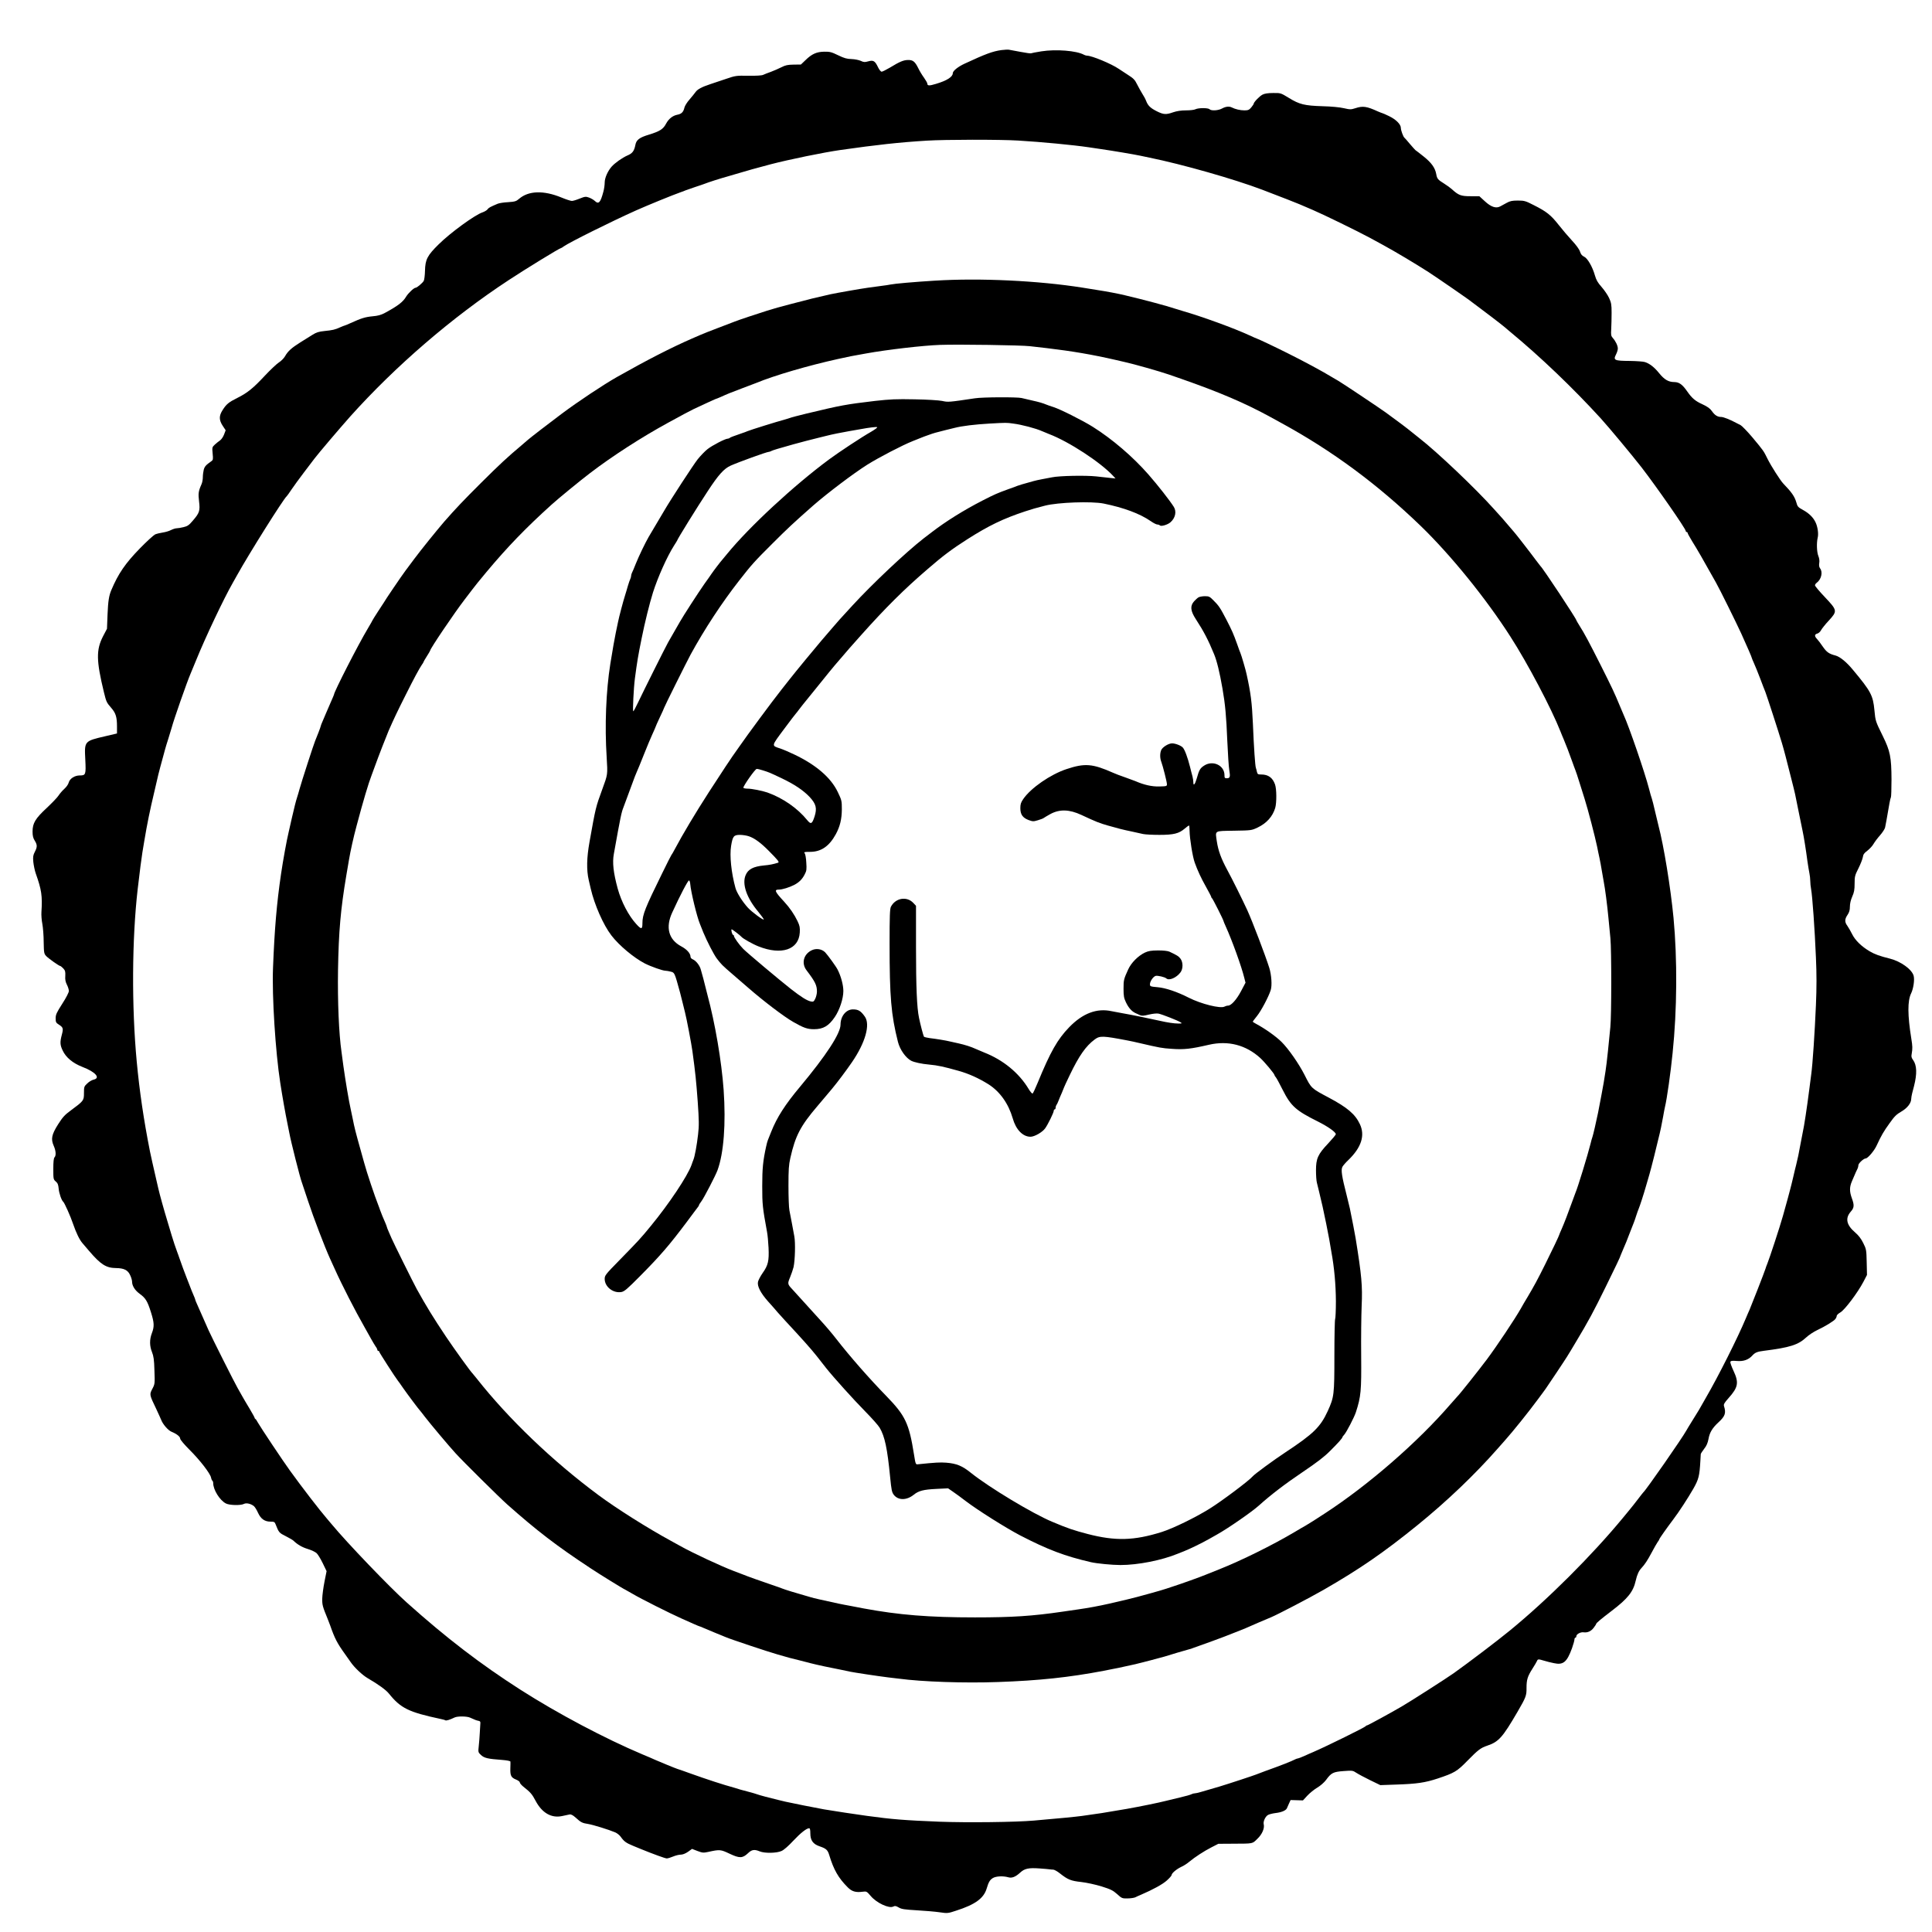 <?xml version="1.0" encoding="UTF-8"?>
<svg data-bbox="34.5 52.622 1996.759 1975.234" viewBox="0 0 2048 2048" height="2730.667" width="2730.667" xmlns="http://www.w3.org/2000/svg" data-type="shape">
    <g>
        <path d="M1061.5 53.1c-9.3 1.3-16.6 4-39 14.4-7.1 3.3-12.5 7.7-12.5 10.1 0 3.9-6.3 7.9-17.8 11.3-7.2 2.2-9.2 2.1-9.2-.3 0-.7-1.6-3.5-3.5-6.2-2-2.7-4.7-7.2-6.1-10.1-3.5-7.1-5.7-8.8-10.9-8.7-4.8.1-8.7 1.7-19.2 8.1-3.9 2.3-7.9 4.3-8.7 4.3-.9 0-2.5-2-3.7-4.4-3.3-7-5-8.1-10.4-6.6-3.9 1.1-4.9 1-8.1-.5-2-.9-6.4-1.8-9.8-1.9-4.8-.1-7.7-.9-14.1-4-7-3.4-8.8-3.9-14.7-3.8-8.1.1-13.3 2.4-20 9l-4.8 4.6-7.7.1c-6.4.1-8.7.6-13 2.8-2.9 1.5-7.9 3.6-11 4.8-3.2 1.1-6.9 2.6-8.2 3.2-1.6.8-7.1 1.1-15.8 1-12.8-.2-13.7-.1-23.6 3.3-5.6 1.9-13.1 4.4-16.7 5.6-9.1 3-13.6 5.4-15.7 8.4-1 1.4-3.9 5-6.4 7.9-2.6 2.9-5 6.8-5.4 8.6-1 4.6-3.1 6.7-7.4 7.5-4.9.9-9.3 4.3-12.1 9.6-3 5.7-6.6 8-18 11.5-10.3 3.1-13.5 5.6-14.5 11-1.2 6.3-3.1 8.9-8.4 11.1-5.5 2.4-13.4 8-16.9 12-4.1 4.8-7.2 11.9-7.2 16.6 0 2.5-.6 6.9-1.4 9.8-3.1 11.7-5 13.7-9.2 9.7-1.3-1.2-4.1-2.8-6.1-3.5-3.3-1.2-4.3-1.1-9.8 1.1-3.4 1.4-7.1 2.5-8.3 2.5s-6.2-1.6-11-3.6c-18.9-7.8-35-7.3-45 1.4-3 2.6-4.4 3-11.5 3.5-4.5.2-9.5 1-11.2 1.7-8 3.4-9.5 4.2-10.7 5.9-.7 1-3.1 2.4-5.3 3.2-8.2 2.7-34.3 21.8-46.5 33.9-12.1 11.9-14.2 16.1-14.5 28-.1 4.7-.7 9.5-1.3 10.7-1.2 2.2-7.2 7.3-8.6 7.3-1.8 0-7.7 5.6-10 9.3-3.4 5.8-8.6 9.8-22.6 17.4-4.1 2.2-7.4 3.1-13.2 3.6-7.5.7-11.8 2-23 7.1-3.1 1.4-5.9 2.6-6.2 2.6-.4 0-2.5.9-4.9 1.9-5.7 2.6-8 3.1-16.8 4-6 .6-8.7 1.5-12.5 3.9-2.7 1.7-8.5 5.3-13 8.1-9.4 5.9-13.3 9.4-16.3 14.8-1.2 2.1-4.2 5.1-6.6 6.6-2.3 1.5-9.1 7.9-14.9 14.1-12.4 13.3-18.5 18.2-29.2 23.5-9 4.5-11.5 6.5-15.5 12.9-3.9 6.1-3.8 10.5.2 16.6l3.1 4.7-1.7 4.5c-.9 2.4-2.8 5.2-4.2 6.2-1.4.9-3.9 3-5.6 4.5-2.9 2.7-2.9 3-2.3 9.5.6 6.1.5 6.8-1.5 8.2-5.6 3.9-6.9 5.4-7.9 8.8-.5 2-1 5.7-1 8 0 2.4-.6 5.8-1.4 7.5-3.3 7.4-3.6 9.9-2.6 18.2 1.2 9.9.5 12.2-6.6 20.4-4.1 4.9-5.7 5.9-9.9 6.9-2.8.7-6.1 1.2-7.3 1.2-1.3 0-4 .9-6 1.9-2.1 1.1-6 2.2-8.7 2.6-2.8.4-6.4 1.3-8.1 2-1.6.8-8.9 7.4-16 14.7-15.6 16-23 26.8-30.4 44.3-2.5 5.9-3.4 11.5-4 25.5l-.6 15.5-4.2 8c-7.4 14.4-7.2 25.8 1 59.5 2.5 10.1 2.7 10.6 7.8 16.5 4.7 5.4 6 9.6 6 19.5v7.5l-12.3 2.9c-22.4 5.2-22.3 5.1-21.3 24.7.8 16.1.5 16.9-5.9 16.9-5.4 0-10.6 3.4-11.7 7.6-.4 1.8-2.5 4.7-4.6 6.6s-4.8 5-6 6.9c-1.2 2-6.8 7.8-12.4 13.1-12.3 11.4-15.3 16.3-15.3 25.3 0 4.5.6 6.9 2.3 9.6 2.8 4.5 2.8 6.7.1 11.9-1.8 3.5-2.1 5.2-1.6 10.7.4 3.6 1.5 9.1 2.6 12.2 6.2 17.5 7.1 23.7 6 41.1-.2 3 .2 8.6 1 12.5.7 3.8 1.4 12.5 1.4 19.2.2 11.3.4 12.3 2.6 14.7 2.6 2.7 13.7 10.6 15 10.6.4 0 1.8 1.2 3.2 2.6 2 2.2 2.3 3.4 2.1 7.9-.3 3.8.2 6.3 1.7 9.3 1.2 2.3 2.1 5.3 2.1 6.7 0 1.5-2.9 7.2-7 13.5-6 9.4-7 11.5-7 15.4 0 4.1.3 4.8 3.5 6.8 4.5 2.9 4.8 4.1 3 10.8-2 7.6-1.9 10.7.9 16.5 3.4 7.4 10.7 13.5 21 17.5 13.9 5.3 19.5 11.8 11.7 13.5-1.7.4-4.7 2.1-6.6 4-3.3 3.1-3.5 3.5-3.5 10.2 0 8-.3 8.3-14.1 18.5-6.3 4.6-8.6 7.2-13.3 14.6-6.9 10.9-7.8 15.6-4.7 22.7 2.4 5.3 2.7 10.5.9 12.3-.9.9-1.3 4.8-1.3 12.3 0 10.7.1 11.2 2.6 13.3 2.1 1.8 2.7 3.4 3.1 7.7.4 4.8 3.1 12.6 4.9 13.9 1.2 1 7.8 15.6 10.4 23.5 3.3 9.5 6.7 16.6 9.9 20.3 1.3 1.5 4.5 5.2 7 8.2 12.4 14.5 18.1 18.1 28.6 18.2 8.3.1 12.5 2.1 14.9 7.4 1.2 2.4 2.1 5.6 2.1 7 0 4.4 3 9.2 8.1 12.9 6.2 4.5 8.2 7.7 11.9 19.5 3.5 11.1 3.7 15.1 1 22.2-2.6 6.8-2.5 13.5.1 20 1.7 4.3 2.3 8.1 2.6 19.5.5 14 .5 14.4-2.2 19.5-3.2 6.1-3.2 6.1 4.2 21.5 2.4 5.1 4.7 10.3 5.2 11.5 1.8 4.7 7.3 11 10.9 12.5 5.6 2.3 9.2 5.2 9.2 7.3 0 1.1 4.3 6.2 9.8 11.7 11.1 11 22 25.2 22.9 29.5.3 1.6 1 3.1 1.4 3.4.5.3.9 1.4.9 2.5 0 7.1 6.9 18.2 13.4 21.6 3.6 2 15.9 2.3 19.2.5 2.6-1.4 7.7-.1 10.7 2.5 1.1 1 3 4.2 4.3 7.1 2.9 6.3 7 9.2 13.2 9.2 3.7 0 4.4.3 5.3 2.7 3.5 8.9 3.8 9.2 10.8 12.7 3.8 1.9 7.5 4.1 8.2 4.8 4.1 4 9.2 7 15.2 8.8 3.7 1.1 7.8 3.1 9.2 4.3s4.3 6 6.6 10.7l4.1 8.5-2.2 11c-1.2 6.1-2.3 14.2-2.4 18-.1 6.9.3 8.3 5.9 22 .7 1.6 1.8 4.6 2.5 6.5 4.8 13.8 7.4 18.8 15.8 30.5 2.3 3.3 5 7.1 6 8.5 3.9 5.7 12.4 13.7 17.9 16.9 11.5 6.7 19.5 12.5 22.6 16.4 12.5 15.5 20.8 19.6 54.5 26.8 2.4.5 4.8 1.1 5.3 1.5 1 .6 4.8-.6 9.8-3 3.1-1.5 13.2-1.4 16.5.2 4.7 2.2 7.1 3.1 9.1 3.4 1.5.3 1.9 1 1.7 2.8-.1 1.4-.4 5.9-.6 10s-.7 10.4-1.1 14c-.7 6.4-.6 6.6 2.4 9.4 3.4 3.2 7.2 4.1 22.4 5.2 5.2.4 8.7 1.1 8.8 1.8.1.6 0 3.9-.1 7.3-.2 7.5.8 9.6 6 11.7 2.2.9 4 2.2 4 3s1.6 2.7 3.5 4.3c8.2 6.5 9.5 8.2 13.3 15.3 6.8 12.8 16.7 18.5 28 16.1 3.1-.7 6.7-1.5 8-1.7 1.5-.3 3.5.7 6.5 3.4 5.4 5 7.1 5.8 13.2 6.7 5 .8 21.9 6 28.7 8.9 2 .9 4.7 3 5.9 4.8 3.4 4.8 5.6 6.4 12.9 9.4 3.6 1.4 7.4 3 8.5 3.5 12.5 5.1 25.6 9.9 27.3 9.9 1.1 0 4.1-.9 6.7-2s6.2-2 8.1-2c2.1 0 4.9-1.1 7.7-3l4.3-3.1 5.7 2.2c5.3 2 6.3 2.1 11.5 1 12.2-2.7 13.1-2.6 22.6 1.9 10.6 5 13.7 4.9 19.4-.4 4.1-4 6.9-4.4 12.5-2.1 5.2 2.2 18.1 2 23.2-.4 2.4-1 7.5-5.5 12.3-10.7 7.9-8.4 14.2-13.4 17-13.4.8 0 1.2 1.7 1.2 5.4 0 7.4 2.8 11.4 9.9 13.8 6.8 2.3 8.5 3.8 10.1 9.1 4.7 15.6 9.7 24.4 19.6 34.3 4.4 4.5 8.6 5.7 15.9 4.7 4.1-.5 4.3-.4 8.5 4.5 6.2 7.4 19.5 13.6 24 11.2 1.7-.9 2.8-.7 5.7 1 3 1.8 6.1 2.2 19.3 3 8.6.5 19.5 1.4 24.1 2.1 8.2 1.2 8.7 1.2 17.4-1.7 20.3-6.5 29.3-13.1 32.4-23.4 2.1-7 3.4-9.2 6.6-11.2 3.3-2 10.9-2.4 16.4-.8 3.8 1.1 7.6-.4 12.6-5 4.6-4.3 9-5.2 20.2-4.4 5.4.4 10.5.8 11.3 1 .8.1 2.5.3 3.6.3 1.2.1 4.3 1.8 7 4 8.4 6.6 11.5 7.9 22.6 9.1 5.9.7 15.1 2.7 21.6 4.7 9.6 3 12 4.2 16.4 8.1 4.9 4.5 5.4 4.7 11 4.6 3.2 0 6.8-.6 8.1-1.1 1.2-.6 4-1.9 6.2-2.8 12.8-5.5 23-11.1 27.4-15.1 2.8-2.5 5.1-5.1 5.1-5.8 0-1.9 5.1-6.2 10.1-8.6 2.6-1.1 6.4-3.6 8.5-5.4 5.9-4.9 15.8-11.4 23.7-15.4l7.2-3.7 15.5-.1c22-.1 20.4.2 25.9-5.2 5.1-4.8 7.8-11.3 6.7-15.5-.7-2.9 1.8-8.3 4.6-9.8 1.2-.7 4.8-1.6 7.9-2 6.2-.7 10.8-2.6 12-4.9.4-.8 1.5-3.2 2.3-5.2l1.7-3.7 6.5.2 6.6.2 4.6-5c2.6-2.8 7.3-6.6 10.5-8.5 3.4-2 7.4-5.5 9.4-8.2 5.5-7.6 7.7-8.6 18.6-9.4 9.2-.7 9.8-.6 13.4 1.8 2.1 1.4 8.7 4.9 14.6 7.8l10.9 5.3 17.1-.6c21.5-.7 30.4-2 43.7-6.4 17.7-5.9 20.5-7.5 31.5-18.8 11.4-11.6 14-13.6 21-16 12.2-4.1 16.3-8.7 32.2-36 8.9-15.3 9.6-17.1 9.5-25.3 0-8.6 1.1-12.2 6.2-20.2 2.3-3.6 4.5-7.3 4.9-8.3.8-2.1 1.5-2.1 7.5-.3 2.6.8 7.3 2 10.4 2.6 9.9 2.2 13.8-1 19.2-15.8 1.4-4 2.6-8.2 2.6-9.3 0-1 .5-1.9 1-1.9.6 0 1-.7 1-1.5 0-2.2 4.4-4.6 7.6-4.2 4.3.6 8-1.1 10.8-4.8 1.4-1.9 2.6-3.6 2.6-4 0-1 4.8-5 16.7-14.1 16.8-12.8 22.7-20.1 25.3-32 1.4-6.2 3.3-10.4 6.2-13.4 3.5-3.8 6.1-7.7 10.8-16.5 2.3-4.4 5.1-9.2 6.1-10.7 1.1-1.4 1.9-2.9 1.9-3.2 0-.7 8.3-12.4 14.5-20.6 6.3-8.3 15.5-22.4 21.6-33 5.6-9.9 6.5-13.5 7.4-29.5.2-3.3.4-6.5.4-7.1.1-.6 1.7-3.1 3.6-5.6 2.5-3.1 3.8-6.2 4.6-10.4 1.2-6.9 4.1-11.7 10.5-17.6 7.2-6.6 8.3-9.9 5.9-17.4-.5-1.7.5-3.5 4.8-8.3 10.3-11.5 11.2-16.4 5.3-29-2.1-4.5-3.6-8.7-3.3-9.5.4-1.1 2.1-1.3 6.9-.9 7 .6 12.3-1.3 16.3-5.7 3-3.3 5.2-4.2 12.4-5.1 27.6-3.5 36.3-6.3 44.8-14.2 2.6-2.5 8-6 11.8-7.8 8.3-3.9 17.5-9.5 19.2-11.8.7-.9 1.3-2.3 1.3-3.2 0-.8 1.8-2.5 3.9-3.7 4.6-2.6 18.5-21.1 24.4-32.4l3.8-7.3-.3-13.5c-.3-13-.4-13.8-3.6-20.2-2.3-4.7-4.9-8.1-8.6-11.3-9.3-7.9-10.8-15.1-4.7-22.1 3.7-4.1 3.9-6.9 1.1-14.4-2.5-7-2.5-11.6.1-17.7 4.2-9.9 5.1-11.8 6-13.5.5-1 .9-2.7.9-3.7 0-1.9 5.6-7.1 7.7-7.1 2.2 0 9.2-8.2 11.7-13.8 4.8-10.4 7.4-14.9 13.7-23.6 5-7.1 7.3-9.4 12.4-12.3 6.4-3.7 10.5-9 10.5-13.5 0-1.2.5-3.8 1-5.9.6-2.2 1.4-5.6 2-7.7 3.3-13 3-22-1-27.5-1.7-2.3-2.1-3.7-1.5-6.5 1-5.8.9-8.2-.4-16.2-4-24.8-4.1-40.1-.2-48 2.4-4.9 3.8-14.3 2.7-18.5-1.7-6.8-13.6-15.4-25.1-18.3-10.9-2.7-16.1-4.6-21.4-7.7-8.7-5.1-15.5-11.7-18.7-18.2-1.6-3.2-3.9-7.2-5.1-8.9-3-4-2.9-7.1.2-11.6 1.8-2.7 2.5-5 2.5-8.7 0-3.2.9-7.1 2.5-10.7 2-4.5 2.5-7.3 2.5-13.8 0-7.5.3-8.7 4-16 2.2-4.4 4.3-9.7 4.7-11.9.4-3 1.5-4.5 4.9-7 2.3-1.8 5.2-4.9 6.4-7s4.3-6.3 7-9.3c2.6-3 5-6.7 5.3-8.2.6-2.4 1.7-8.9 4.6-25.5.5-3.1 1.3-6.2 1.6-6.7s.6-9 .6-18.7c-.1-23.8-1.4-30.2-9.3-46.2-7.7-15.7-7.7-15.6-8.8-27.2-1.5-15.8-3.7-20-23-43.1-6.7-8.1-13.5-13.6-18.2-14.9-7-1.8-9.5-3.6-13.7-9.7-2.1-3.1-4.8-6.7-6-7.9-2.8-2.9-2.7-4.9.4-5.7 1.3-.3 3.2-2 4-3.7.9-1.6 4.5-6.2 8.1-10 9.3-10.2 9.2-10.8-4.1-24.9-5.8-6.1-10.5-11.7-10.5-12.5s.8-2 1.8-2.7c4.9-3.6 6.7-11.3 3.6-15.3-1-1.4-1.3-3.1-.9-5.6.4-2.3.1-5-.9-7.4-1.7-4.1-2.1-13.8-.7-19.7 1-4.1-.1-11.7-2.4-16.3-2.4-5-6.7-9.3-13-12.8-5.5-3-6.1-3.7-7.3-8.2-1.8-6.2-4.9-10.7-13.9-20-3-3.1-12.8-18.5-16.4-25.7-4.5-9.1-4.2-8.7-16.7-23.7-5.2-6.1-10.6-11.6-12-12.4-1.5-.7-3.6-1.8-4.7-2.4-6-3.3-13.5-6.3-15.8-6.3-4 0-6.9-1.8-9.9-6.1-2-2.9-4.7-4.8-10-7.3-7.8-3.5-11.2-6.5-16.1-13.5-5.2-7.5-8.6-10-13.7-10.1-6.3 0-10.7-2.6-16.2-9.4-5-6.2-10-10.2-15.1-11.8-1.8-.6-9.1-1.1-16.3-1.2-16-.1-17.4-.8-14.4-6.7 1.1-2.1 2-5 2-6.4 0-3.1-2.4-8-5.4-11.3-1.8-2.1-2-3.2-1.6-9.5.2-4 .4-11.7.4-17.2 0-8.7-.4-10.7-2.7-15.7-1.5-3.2-5.1-8.4-8-11.7-4-4.5-5.6-7.3-7-12.2-2.6-9.2-7.8-18.1-11.4-19.8-2.2-1-3.5-2.5-4.4-5.4-.8-2.5-4.1-7-8.4-11.6-3.9-4.2-10.3-11.7-14.3-16.8-8.2-10.4-12.7-14-26.2-20.8-8.8-4.5-10-4.9-17-4.9-6.1 0-8.3.5-11.9 2.5-2.4 1.3-5.5 3-6.8 3.7-4.4 2.4-9.7.6-16.2-5.4l-5.9-5.4h-9.4c-10.1 0-12.7-1-19.8-7.5-1.4-1.3-5-3.9-8-5.8-6.9-4.3-7.6-5.2-8.5-10.2-1.2-6.6-5-11.9-13.2-18.5-4.3-3.4-8.2-6.5-8.8-6.8-.5-.4-3.2-3.4-6-6.7-2.7-3.3-5.3-6.2-5.7-6.5-1.3-1-3.8-7.9-3.8-10.4 0-3.8-5.2-9-12.5-12.5-3.5-1.7-6.7-3.1-7-3.1s-2.5-.9-4.9-1.9c-11.8-5.4-15.9-6-23.8-3.4-4.7 1.5-5.6 1.5-12.2 0-4.2-1-13.5-1.9-22.6-2.1-19.1-.6-24.5-1.9-35.7-8.8-8.7-5.3-8.7-5.3-16.7-5.2-5.5 0-9.1.6-11.2 1.7-3.2 1.6-9.4 8.1-9.4 9.7 0 .4-1.2 2.2-2.6 3.9-2.2 2.6-3.3 3.1-7.2 3.1-4.4 0-9.7-1.2-13.4-3.1-2.8-1.4-6.5-1-10.3 1.1-4 2.2-11.4 2.7-13.3.8-1.6-1.6-11.9-1.5-14.9 0-1.2.7-5.7 1.2-10 1.2-5.3 0-9.7.7-13.6 2-7.6 2.7-10.3 2.5-17.3-1-6.8-3.4-9.5-6-11.4-11-.7-1.9-2.5-5.3-4-7.5-1.4-2.3-3.9-6.7-5.5-9.9-2.5-5.1-3.9-6.5-9.9-10.3-3.9-2.5-8.2-5.3-9.6-6.3-7.9-5.4-28.6-14-33.8-14-.7 0-2-.4-3-.9-7.9-4.4-29.7-6.1-45.1-3.7-5.8.9-10.8 1.9-11.1 2.1-.4.3-5.4-.4-11.1-1.5s-11.3-2.1-12.4-2.3-4.7 0-8 .4m17.9 95.9c25 1.5 58.4 4.7 74.6 7.1 3.6.6 9.7 1.5 13.5 2 12.5 1.8 34.9 5.6 41 6.9 2.2.5 6.7 1.4 10 2.1 34.9 7.1 90 22.8 119.5 34 20.9 8 36.6 14.1 39.5 15.4 1.7.7 8 3.4 14 6 11.5 4.9 47.5 22.5 60.5 29.5 4.1 2.3 10.7 5.9 14.5 7.9 12.8 7 33.1 19.1 47.8 28.5 9.5 6.2 44.8 30.5 45.7 31.6.3.3 3 2.3 6 4.5 5.3 3.8 26.3 19.9 28.7 22 .6.5 3.3 2.8 5.9 5 32 26.4 66.7 59.6 96.3 92 8.6 9.5 32.8 38.5 43.3 52 15.9 20.6 46.8 65 46.8 67.4 0 .6.5 1.1 1 1.1.6 0 1 .5 1 1 0 .6 2.2 4.5 4.8 8.8 4.4 6.9 13.8 23.2 20.4 35.2 1.4 2.5 3.5 6.3 4.8 8.5 3.9 6.8 21.5 42.5 26.8 54 6.7 14.8 11.2 25.2 11.2 25.9 0 .3 1.1 2.9 2.4 5.8s4.3 10.2 6.6 16.3c2.2 6 4.7 12.3 5.4 14 1.3 3.2 14 42.2 17.5 54 2.4 8 4.6 16.6 10 38 4.3 17 3.8 14.8 7.9 35.5 1.7 8.5 3.6 17.5 4.1 20 1.2 5.4 3.6 20.3 5.1 32 .7 4.7 1.6 10.4 2.1 12.7s.9 6 .9 8.2.4 6.2.9 8.8c1.3 6.6 3.9 42.9 5.1 72.3.8 17.5.8 31.9 0 50.5-1.2 28.3-3.5 63.2-5 73.5-.4 3.6-1.4 10.5-2 15.5-2.5 19.6-5.6 40.1-7 46-.5 2.2-1.6 8-2.5 13-1.6 9-2.8 14.8-4.5 21.5-.5 1.9-1.9 7.5-3 12.5-1.1 4.9-2.8 11.5-3.6 14.5s-1.9 7.1-2.4 9-1.6 6-2.5 9c-.8 3-2 7.1-2.5 9-3 10.8-14.3 45.2-16.5 50.5-.7 1.6-1.6 4.1-2 5.5-.9 3.1-15.1 39.4-16.9 43.5-.8 1.6-2.5 5.7-3.9 9-8.6 20.6-29.2 61.6-42.4 84.3-3.1 5.3-6.4 11.1-7.3 12.8-1 1.7-4.2 6.9-7.1 11.5s-5.7 9.3-6.3 10.4c-4.1 7.6-42.7 63.1-45.6 65.5-.3.3-2.8 3.4-5.5 7s-7 9-9.5 12-5.4 6.6-6.5 7.9c-33.1 40.1-79.8 86.7-120 119.6-12.8 10.5-42.8 33.3-59.5 45.2-7 5-46 30-55 35.2-10.9 6.4-36 20.1-36.8 20.1-.6 0-1.2.4-1.4.8-.5 1.1-41 21.1-55.8 27.5-1.9.8-6.1 2.6-9.3 4.1-3.2 1.4-6.2 2.6-6.7 2.6-.6 0-1.8.4-2.8.9-4 2.1-14.8 6.4-32.2 12.6-4.1 1.5-8.4 3.1-9.5 3.6-2.4 1-29 9.8-39 12.8-19.2 5.7-24.2 7.1-25.8 7.1-1 0-2.5.4-3.5.9-.9.6-6.6 2.2-12.7 3.6-6 1.4-12.6 3-14.5 3.5-7.7 2-28 6.1-41.5 8.5-26.1 4.5-28.9 4.9-47.7 7.5-6.8.9-23.8 2.6-50.8 4.9-19 1.7-70.7 2.3-100 1.2-37.1-1.5-50.1-2.5-77-6.2-11.9-1.6-35.4-5.2-45.5-6.9-10.1-1.8-34-6.6-40.7-8.1-2.1-.5-5.5-1.3-7.5-1.8-8.1-1.9-20.9-5.3-22.8-6.1-1.1-.4-4.9-1.6-8.5-2.5s-7.6-2-9-2.4c-1.4-.5-4.3-1.4-6.5-2-11.8-3.2-28.9-8.8-46.5-15.1-6.3-2.3-12.6-4.5-14-4.9-2.5-.8-18-7.2-23.5-9.6-1.6-.8-7.7-3.4-13.5-5.8-39.6-16.7-89.7-43.2-129.4-68.6-42-26.9-78.2-54.6-120.1-92.1-18-16-64-64-80-83.4-2.2-2.6-4.4-5.3-5-5.9-7.5-8.7-25.6-32.1-39.1-50.8-7.2-9.9-31.2-45.9-34-50.9-1-1.9-2.2-3.7-2.6-3.8-.5-.2-.8-.7-.8-1.1 0-.5-2.4-4.8-5.3-9.7-3-4.9-6.5-10.9-7.9-13.4s-3.6-6.3-4.8-8.5c-3.2-5.4-27.9-54.7-30.7-61-3.5-8.1-11.3-25.7-12.9-29.2-.8-1.7-1.4-3.4-1.4-3.7s-.8-2.5-1.9-4.9c-1-2.3-2.9-6.9-4.1-10.2-1.3-3.3-2.9-7.4-3.5-9-1.2-2.9-5.5-14.6-7.7-21-.5-1.7-1.4-3.9-1.8-5-1.1-2.7-5-14.3-6-18-.5-1.7-2.5-8.4-4.5-15-3.7-12.1-8.1-28-9.6-34.5-.4-1.9-1.4-6.4-2.3-10-2.7-11.7-5.8-25.4-6.6-29.5-6.6-33.3-11.1-64-14-95-5.5-58.6-5.1-129.9 1-183 2.1-18.2 4.2-34.3 5-39 .5-2.8 1.4-8.2 2-12 3-18.1 6-32.7 10.6-52 1.9-8.3 3.9-16.6 4.3-18.5.7-3 2.5-9.6 7.1-26.5.4-1.7 2-6.8 3.5-11.5s3-9.9 3.5-11.5c2.3-8.8 16.4-48.9 19.9-57 .5-1.1 3.2-7.6 6-14.5 9.8-24.2 29.4-65.6 39.1-82.5 1.3-2.2 3.3-5.8 4.5-8 12.2-22 49.3-81.1 52.5-83.5.4-.3 2.6-3.4 5-7s8.4-11.8 13.4-18.4c5-6.5 10-13.1 11.1-14.6 3.9-5.2 26.6-31.9 37.8-44.5 48-53.5 108.1-105.3 168.2-144.7 18.4-12.1 53.8-33.8 55.2-33.8.3 0 1.7-.8 3.1-1.9 6.3-4.4 50.1-26.2 76.2-37.9 12.5-5.6 39.5-16.6 47.5-19.4 1.7-.5 3.9-1.4 5-1.9 1.1-.4 5.6-2 10-3.5 4.4-1.4 8.9-3 10-3.4 4.5-1.8 17.3-5.9 25-8 1.7-.5 5.5-1.6 8.5-2.5 13.3-4 21-6.1 37.2-10.4 19.7-5.1 55.6-12.5 73.8-15.1 38.7-5.5 62.1-8.1 91.5-9.9 19.2-1.2 77.2-1.3 96.9-.1"/>
        <path d="M991 297.5c-22.6 1.4-42.8 3.2-47 4.1-1.3.3-5.8 1-10 1.5-4.1.5-10.4 1.4-14 1.9-7.4 1-33.5 5.6-39.5 6.9-16.9 3.8-20.1 4.6-43 10.6-13 3.4-14.4 3.8-24.5 6.9-9.3 2.9-31.3 10.2-34.5 11.6-1.1.4-8.7 3.4-17 6.5-8.2 3.1-16.8 6.5-19 7.5s-6.2 2.7-9 3.9c-21.8 9.5-47.6 22.7-79.6 40.8-14.6 8.3-41.5 26.2-58.6 39-12.2 9.1-34 25.9-35.9 27.7-.6.6-3.6 3.1-6.5 5.6-14.7 12.3-23.2 20.2-42.9 39.8-18.7 18.6-27.3 27.7-39.3 41.4-8.2 9.6-24.4 29.6-31.6 39.3-4.5 6-8.8 11.7-9.4 12.6-3.3 4.3-22.2 32.1-22.8 33.6-.2.4-3 4.7-6.2 9.5-3.1 4.8-5.7 8.9-5.7 9.1s-2.4 4.4-5.3 9.3c-9.9 16.5-35.7 66.9-35.7 69.8 0 .3-1.5 3.7-3.3 7.8-1.8 4-4.1 9.3-5.1 11.8-1.1 2.5-2.7 6.4-3.7 8.7-1.1 2.4-1.9 4.6-1.9 5 0 .7-4.4 12.1-6 15.8-1.3 2.9-14.6 43.9-16.5 51-.9 3.3-2 7.1-2.5 8.5-1.5 4.6-2.9 10.4-5.6 22-1.4 6.3-3 13.1-3.4 15-2 8.1-6.1 30.7-8.1 44.5-4.6 31.3-6.9 58.4-8.5 99.5-1.2 29.9 2.6 89.3 7.7 122 2.3 14.9 5.4 32.4 7.6 43 .8 4.1 1.8 8.6 2 10 1.6 8.9 11.4 47.7 13.3 52.5.4 1.1 3.3 9.9 6.5 19.5 5.6 17.1 17.7 48.8 23.4 61.3 1.6 3.4 3.8 8.4 5.1 11.2 7.6 16.9 21.5 44 31.5 61.5 2.3 4.1 5.5 9.7 7 12.5 1.5 2.7 3.6 6.2 4.6 7.7 1.1 1.4 1.9 3.1 1.9 3.7s.5 1.1 1 1.1c.6 0 1 .4 1 .9 0 .8 17.4 27.8 19.7 30.6.5.5 3 4.1 5.7 8 4.9 7 16.6 22.6 17.6 23.5.3.3 2.8 3.4 5.5 7 5.3 6.9 24.8 30.2 32.4 38.5 7.7 8.5 46.2 46.6 54.6 54.1 31.8 28.2 52.4 44 88.5 67.8 8.8 5.9 35.9 22.6 36.6 22.6.1 0 3.8 2.1 8.1 4.6 8 4.8 39.2 20.5 51.8 26.1 3.9 1.7 9.6 4.3 12.8 5.7s6 2.6 6.3 2.6 2.4.8 4.7 1.9c2.3 1 7.8 3.3 12.2 5.1s9.4 3.8 11 4.5c4.5 2 44.6 15.4 54.5 18.2 13.1 3.8 13.9 4 23 6.2 4.7 1.2 10.1 2.6 12 3.1 6.5 1.7 23.8 5.4 32.5 7 3.3.7 7.8 1.6 10 2.1 4.3.9 28.7 4.6 40 6 3.9.4 8.8 1 11 1.3 25.3 3.4 69.8 4.9 105.6 3.6 43-1.5 75.1-4.9 111.9-11.9l10-2c3-.5 8.7-1.7 12.5-2.6 3.9-.8 8.8-1.9 11-2.4 5.9-1.4 27.5-7 31-8.1 4-1.3 23.4-7.1 26-7.7 1.1-.2 2.9-.8 4-1.3 1.1-.4 4.3-1.6 7-2.5 5.2-1.8 22.5-8.1 26-9.5 1.1-.4 6.3-2.4 11.5-4.5 5.2-2 10.4-4.1 11.5-4.6 4.4-2 23.2-10.1 27-11.6 6.9-2.9 40.5-20.4 55.5-29 38.4-22.1 63.8-39.6 99.7-68.7 31.4-25.5 61-53.8 85.3-81.5 3.6-4.1 7-7.9 7.5-8.5 8.4-9.4 24.4-29.3 34.6-43.1 8.7-11.7 8-10.6 19.3-27.6 11.4-17.1 12-18 20.9-33 13.5-22.5 18.6-31.9 31.6-58.4 10.8-21.9 16.1-33.1 16.1-34 0-.2 1.3-3.3 2.8-6.7 1.6-3.5 4.6-10.8 6.6-16.3 2.1-5.5 4.2-10.9 4.7-12 .4-1.1 1.6-4.3 2.4-7 .9-2.8 2-5.9 2.5-7 1.2-2.8 5.4-15.6 7.9-24.5 1.2-4.1 2.8-9.5 3.5-12 .8-2.5 3-11.3 5.1-19.5 2-8.3 4-16.6 4.5-18.5 1.8-6.8 3.8-16.6 5-23.5.6-3.9 1.6-8.6 2-10.5 1.9-7.5 6-36.3 8-56.5 4.8-46.2 5.1-99.7 1-143.5-3.1-32.2-10.3-76.4-16-98-.5-1.9-2.1-8.7-3.6-15-1.4-6.3-3-12.4-3.4-13.5-.5-1.1-1.8-5.8-3-10.5-4.4-17-21.2-66-27-78.5-.5-1.1-2.2-5.2-3.8-9-5.9-14.3-8.9-20.5-20.2-43-12.7-25.2-17.6-34.3-22.7-42.3-1.8-2.9-3.3-5.4-3.3-5.7 0-1.6-35.5-55.3-38.1-57.5-.3-.3-2.5-3.2-5-6.5-4.6-6.3-21.9-28.6-22.9-29.5-.3-.3-3-3.4-6-7s-5.7-6.7-6-7-4.3-4.8-9-10c-19.7-22.1-60.7-61-79.4-75.5-2.2-1.7-5.7-4.5-8-6.4-4-3.4-18.7-14.4-27.6-20.8-7.2-5.2-47.2-31.9-50.5-33.7-1.6-.9-4.3-2.5-6-3.5-10.4-6.4-30.3-17.1-47.8-25.8-12.9-6.5-31.6-15.3-32.2-15.3-.2 0-3.9-1.6-8.2-3.6-16.2-7.5-50-19.8-70.8-25.8-3.3-1-7.1-2.2-8.5-2.6-7.2-2.5-33.3-9.5-52.5-14-6.9-1.7-19.6-4.1-29.5-5.6-5.2-.8-12.2-1.9-15.5-2.5-46.8-7.4-108.8-10.4-156.5-7.4m101 69.5c5.2.6 13.1 1.5 17.5 2 27.6 3.3 48.1 6.8 73 12.5 3.9.9 8.1 1.9 9.5 2.2 9.7 2.1 37.5 10 47 13.3 1.4.5 7.2 2.5 13 4.5 40.6 14.2 67.6 25.7 95 40.7 3 1.7 8.4 4.7 12 6.6 53.9 29.5 101.3 64.6 147.4 109.1 31.7 30.8 68.6 76.2 94.8 117.1 18.1 28.1 43.4 76.1 53 100.5 1.1 2.7 2.5 6.3 3.3 8 2.1 4.9 6.2 15.5 9 23.5 1.5 4.1 3 8.4 3.5 9.5s2.4 6.9 4.3 13c1.9 6 4.4 13.9 5.5 17.5 3.5 11 11 39.9 13.2 50.5.6 3.3 1.8 8.7 2.5 12s1.8 9.1 2.4 13c.7 3.8 1.6 9.2 2.1 12 1.5 7.7 3.7 24.7 5 38.5.6 6.9 1.6 16.6 2.1 21.7 1.2 12.3 1.2 82.4-.1 94.3-.5 5.2-1.7 16.5-2.5 25-.9 8.5-2 18.2-2.6 21.5-.5 3.3-1.4 8.7-1.9 12-.9 5.2-3.5 19.3-6 32-2 9.8-5.1 23.2-5.9 25.5-.5 1.4-1.5 4.7-2.1 7.5-2.8 11.3-13.6 46.7-16 52-.4 1.1-2 5.4-3.5 9.5-4.1 11.5-8.5 22.9-11.1 28.8-1.3 2.9-2.4 5.4-2.4 5.7 0 .8-7.6 16.8-15 31.6-8.3 16.7-11.8 23.1-18.8 34.9-2.5 4.1-5.6 9.4-6.9 11.8-6.3 11.2-25.7 40.2-36 54-9.7 12.9-29.3 37.5-31.2 39.2-.3.3-3.5 3.9-7.1 8-34.9 40.5-86.9 85.8-133.5 116.2-8.8 5.8-18 11.6-20.5 13s-7.9 4.5-12 7c-23.1 13.7-56.3 30.1-79.5 39.3-6.6 2.6-13.3 5.3-15 6-3.9 1.7-26.4 9.8-33.5 12-3 1-6.4 2.1-7.5 2.5s-4 1.3-6.5 2-6.7 1.9-9.5 2.7c-5.1 1.4-7.9 2.2-15 4.1-3.5 1-17.2 4.3-30 7.2-10.6 2.4-21.9 4.5-32.5 6-3 .4-10.4 1.5-16.5 2.4-32 4.7-53.5 6.1-93 6.1-49 0-80.7-2.6-118-9.5-2.7-.5-8.8-1.7-13.5-2.6-4.7-.8-10.5-2-13-2.5-4.7-1.1-7.8-1.8-20-4.4-4.1-.9-8.6-2-10-2.5-1.4-.4-4.3-1.3-6.5-1.9-7.3-2-21-6.2-23-7.1-1.1-.5-6-2.2-11-3.9-10.4-3.5-26.7-9.3-31-11.1-1.6-.6-5.9-2.3-9.5-3.6-13.9-5.3-43.5-19.1-56.2-26.2-2.1-1.2-6.8-3.8-10.5-5.8-24.5-13.3-58.2-34.6-77-48.6-48.8-36.2-95.1-80.6-128.8-123.3-2.2-2.8-4.2-5.2-4.5-5.5-1.9-1.6-19.5-26.1-28.3-39.2-13.5-20.2-20.8-32.1-30.9-50.3-3.7-6.7-25.1-49.9-26.8-54-.4-1.1-1.7-4.1-2.9-6.7s-2.1-5.1-2.1-5.4-.7-2.1-1.5-4c-2.4-5.4-4.1-9.6-5.5-13.4-.6-1.9-1.6-4.4-2-5.5-3.7-9.3-12.2-34.5-15-45-.4-1.7-2.2-8-3.9-14-5.2-18.5-6.4-23.3-8.2-32.5-.6-3-1.5-7.3-2-9.5-2.1-9.2-5.7-30.8-7.9-46.5-.6-4.7-1.5-11.4-2-15-2.8-19.4-4.2-53.2-3.7-86.5.7-41.4 2.8-64.8 8.8-100.5 1.2-6.9 2.5-14.5 2.9-17 1.5-8.9 4.7-23.5 8.1-36 6.7-25.3 12.5-44.8 15.9-53.5.4-1.1 2-5.4 3.5-9.5 3.5-9.8 12.3-32.4 14.5-37.5 5.8-13.2 9.5-20.9 17.6-37 9.8-19.6 14.7-28.5 17.5-32.7 1.1-1.4 1.9-2.9 1.9-3.2s1.6-3 3.5-6 3.5-5.7 3.5-6c0-2 25.8-40.1 36.4-53.9 3.4-4.4 7-9.1 8.1-10.6 2.4-3.3 8.1-10.3 15.2-18.8 22.6-27 41.9-46.9 68.9-71.3 6.8-6.2 30.7-25.8 41-33.6 23.3-17.8 54.4-37.9 82.8-53.4 14.7-8.1 23.5-12.7 26.6-14.2 1.9-.9 7.9-3.7 13.3-6.2s10-4.6 10.2-4.6c.3 0 2.7-1 5.3-2.1 7.5-3.4 9.9-4.4 23.2-9.4 6.9-2.6 13.4-5.1 14.5-5.5 19.6-8.1 55.3-18.5 87-25.5 12.2-2.7 14.3-3.1 29.5-5.8 22.6-4.1 60.8-8.5 78.5-9.1 19.3-.7 86.5.3 95.5 1.4"/>
        <path d="M1033.5 422.2c-28.1 4.2-28.4 4.2-34.8 2.8-3.5-.7-16.2-1.5-29.2-1.7-19.5-.4-25.9-.1-42 1.7-31 3.7-35.5 4.5-73 13.5-8.2 2-15.9 4-17 4.5-1.1.4-4 1.3-6.5 2-6.3 1.6-36.1 10.9-38.5 12-1.1.5-4 1.6-6.5 2.4-8.4 2.9-12 4.2-12.6 4.9-.4.4-1.3.7-2 .7-2.6 0-16.5 7.2-21.4 11.1-2.7 2.1-7.3 6.9-10.3 10.6-4.5 5.6-29.1 43.4-35.7 54.8-1 1.6-4.6 7.7-8 13.5-3.5 5.8-7.2 12.1-8.3 14-3.8 6.6-10.5 20.5-13.7 28.5-1.7 4.4-3.6 8.8-4.1 9.7-.5 1-.9 2.5-.9 3.3s-.4 2.3-.9 3.3c-.5.9-1.6 4.2-2.5 7.2-.8 3-2.3 7.7-3.1 10.4-1.9 5.9-6.3 22.5-7.4 28.1-.5 2.2-1.6 7.4-2.4 11.5-1.4 6.8-3 15.9-5.7 32.5-4.6 28.9-6.1 65.7-3.9 99.5 1.1 18.4 1.2 17.7-4.6 33.5-7.1 19.5-7 19.1-13.6 56-3 16.8-3.3 29.7-.8 40.5.6 2.5 1.5 6.5 2.1 9 3.9 17 13.4 38.6 21.9 49.6 8.2 10.7 23.7 23.6 35.4 29.7 6.3 3.2 18.9 7.7 21.8 7.7 1.2 0 3.8.5 5.8 1 4 1.1 3.9.7 9.8 22.2.5 1.8 1.6 6.4 2.6 10.3.9 3.8 2.1 8.6 2.6 10.5 1.6 6 6.9 33.8 7.9 41.3 3.2 23.5 4 31.7 5.6 53.3 1.4 20.2 1.5 25.6.4 34.9-1.3 11.4-3.5 23.5-5 27-.4 1.1-1.4 3.6-2 5.5-4.2 11.7-23.7 41-43.2 64.7-11 13.4-12.4 14.9-33.5 36.5-14.4 14.7-15.3 15.8-15.3 19.5 0 8.4 9 15.4 17.7 13.9 3.2-.6 6.2-3.2 19.8-16.9 21.7-21.9 30.9-32.6 49.3-57.1 6.1-8.3 11.7-15.6 12.2-16.3.6-.7 1-1.5 1-1.9s1.2-2.2 2.6-4.1c2.6-3.4 15-27.3 17-32.8 6.6-18 9-49.2 6.5-85.1-2.2-30.4-9-70.6-17.2-100.9-.5-2.2-1.4-5.6-1.9-7.5-.4-1.9-1.5-6.2-2.4-9.5s-2.1-7.7-2.7-9.7c-1.1-4.4-5.3-9.6-8.6-10.9-1.2-.5-2.3-1.6-2.3-2.6 0-3.6-3.8-7.9-9.8-11.1-13.5-7.2-16.9-20.1-9.6-35.9 8.5-18.6 16.8-34.3 17.8-34 .6.2 1.2 1.9 1.3 3.8.6 8 7.1 34.9 10.3 42.4.4 1.1 2.1 5.1 3.6 9 3.9 9.4 11 23.2 14.2 27.5 4.8 6.3 5.6 7.1 16.7 16.7 6.1 5.2 13.7 11.8 16.9 14.6 16.4 14.3 37.6 30.3 47.1 35.8 11.3 6.5 15.4 7.9 22.4 7.9 9.8 0 15.6-3.4 22.1-13 5.1-7.6 9-19.4 9-27.5 0-6.3-2.5-15.7-6.1-22.7-1.7-3.4-10.6-15.6-13.2-18.3-3.7-3.7-9.8-4.5-14.6-2-8.4 4.3-10.7 13.8-5.1 21.1 9.2 12.1 11 15.8 11 22.5 0 2.1-.8 5.5-1.7 7.4-1.6 3.3-2.1 3.6-4.7 3.1-4.2-.9-10-4.5-21.3-13.3-12.8-10.1-45.8-37.8-50.4-42.4-4.1-4.1-9.9-12.2-9.9-13.8 0-.6-.4-1.1-.9-1.1-.9 0-2.3-5.2-1.6-5.9.4-.3 9.3 6.5 10.5 8 1.4 1.8 12.3 7.9 18 10.1 24.4 9.7 42.7 3.5 43.8-14.6.3-5.3 0-7.2-2.4-12.2-3.3-6.9-8.2-14.1-14-20.4-10.2-11-11-13-5.6-13 3.5 0 10.9-2.3 16-4.9 5.2-2.7 8.7-6.1 11.3-11.4 1.9-3.5 2.1-5.3 1.6-12.4-.2-4.6-1-9-1.7-9.8-1.1-1.3-.3-1.5 5.7-1.5 11.7 0 20.3-5.9 27.3-18.7 4.5-8.3 6.3-16 6.4-26.3 0-9.2-.2-9.8-4.3-18.4-7.3-15.3-23-28.8-46.1-39.8-5.2-2.5-12-5.4-15-6.4-9.4-3.1-9.5-2.2 4.1-20.5 6.7-9 12.5-16.6 12.9-16.9.3-.3 1.9-2.3 3.5-4.5 1.7-2.2 3.2-4.2 3.5-4.5s7.6-9.3 16.2-20 16.5-20.4 17.5-21.5c1.6-1.8 4.1-4.7 15.9-18.5 1.2-1.4 6.6-7.5 12-13.5 26.4-29.6 46-49 70.9-70.4 16.3-14.1 25.4-20.9 41.8-31.4 22.9-14.6 38.1-21.9 61.3-29.6 8.2-2.7 10.8-3.4 21.2-6.1 13.7-3.5 49.3-4.8 62.2-2.2 21.1 4.3 38.2 10.6 49.8 18.6 2.8 2 6 3.6 7 3.6s2.2.4 2.8 1c1.3 1.3 8.3-.8 11.2-3.4 5.2-4.6 6.6-11.3 3.5-16.3-4.3-6.8-16.8-22.8-26.8-34.2-16.6-19-38.5-37.7-59-50.6-10.8-6.8-34.6-18.7-41.8-21-2.9-.9-6.1-2-7.2-2.5-4.1-1.7-8.2-2.9-15.5-4.5-4.1-.9-9.1-2.1-11.1-2.6-4.6-1.1-41.3-1-49.4.3M1074 449c9.1 1.1 24.3 5.2 30.5 8 1.1.5 4.5 1.9 7.5 3.1 21.1 8 54.7 30 68 44.4l2.5 2.7-5-.5c-2.7-.3-9.7-1-15.5-1.7-11.1-1.2-38.9-.7-47 1-2.5.5-7.2 1.4-10.5 2s-7.3 1.5-9 2c-11.2 3.1-15.2 4.3-17 5-1.1.5-5.4 2.1-9.5 3.5-11.9 4.3-14.8 5.6-27.5 12.1-19.7 10.1-39.1 22.2-54 33.7-2.7 2.1-6.6 5.1-8.5 6.5-18.7 14.6-54.3 48.1-75.5 71.2-12.9 14-16.2 17.7-21.1 23.5-2.8 3.3-8 9.4-11.6 13.5-6.7 7.8-28 33.7-33.3 40.5-1.6 2.1-5.7 7.2-9 11.4-10.2 12.9-37.1 49.3-44.5 60.1-.8 1.2-2.2 3.2-3.1 4.4-3.7 4.9-17.7 26-29.2 43.9-15 23.3-27.9 44.9-36.3 60.7-1.6 3-3.1 5.7-3.5 6-.3.3-4.9 9.3-10.1 20-17.9 36.4-20.8 43.6-20.8 52.5 0 6.8-1.1 7-6.4 1.2-8.2-8.9-15.9-23.6-19.8-37.7-4.6-16.9-5.8-27.6-4.1-36.8 7.3-40.6 8-43.9 10.3-49.7.9-2.3 6.7-18 10-27 1.2-3.3 2.8-7.6 3.7-9.5 2.6-5.9 3-7.1 8.4-20.5 2.8-7.2 6.7-16.3 8.5-20.3 1.9-4.1 3.4-7.6 3.4-7.8 0-.3 2-4.8 4.5-10.1 2.5-5.2 4.5-9.7 4.5-10 0-.7 23.8-48.5 28-56.3 14.8-27.1 33.2-55.1 51.5-78.5 13-16.7 16.2-20.3 35.5-39.5 15.4-15.4 22-21.6 43-40.1 15-13.1 42.6-34 57.5-43.4 12.2-7.6 37.1-20.6 48-24.9 3.9-1.5 7.9-3.2 9-3.6 1.1-.5 4.6-1.8 7.8-2.9 5.4-2 8.1-2.7 17.7-5.1 1.9-.5 6.3-1.6 9.8-2.4 8.1-2.1 21.7-3.7 37.2-4.6 18.2-1 17.9-1 25 0m-150.6 8.7c-9.6 5.4-34.3 21.7-44.4 29.2-37.7 27.9-84.7 71.5-108.1 100.1-2.9 3.6-5.5 6.7-5.8 7-.7.6-9.2 11.7-11.1 14.6-.8 1.2-4.1 6-7.4 10.5-6.7 9.6-22.3 33.7-25.9 40.1-1.4 2.4-4.2 7.2-6.2 10.8-2.1 3.6-4.9 8.5-6.3 11-3.2 5.7-26.6 52.6-32.1 64.2-2.3 4.9-4.4 8.8-4.8 8.8-.8 0 .4-24.5 1.7-34.6 2.4-18.1 3.3-23.6 7.1-42.4 3.4-17 8.4-37.2 12.1-49 5.2-16.3 14.9-38 22.4-49.8 1.9-2.9 3.4-5.4 3.4-5.6 0-1 20.9-34.8 32.2-51.9 11.3-17.3 17.2-23.9 24.3-27.1 8-3.6 38.3-14.6 40.4-14.6.6 0 1.9-.4 2.9-1 1.5-.8 7.5-2.6 23.2-7 6.4-1.8 21.4-5.7 26.5-6.9 2.8-.7 6.6-1.6 8.5-2.1 5.3-1.4 16.7-3.7 23.8-4.9 3.4-.6 8.8-1.6 12-2.1 10.3-1.9 16.7-2.6 18-2.2.7.3-2.2 2.4-6.4 4.9M808.6 816.6c6.7 2.1 7.4 2.4 19.6 8.2 14.1 6.7 23.4 13 30.2 20.2 6.7 7.3 7.8 11.8 5.1 20.4-2.6 8.1-3.9 8.8-7.8 4-10.2-12.6-25.7-23.4-42.2-29.3-5.5-1.9-16.6-4.1-21.1-4.1-2.4 0-4.4-.5-4.4-1 0-2.1 12.5-19.9 14.1-19.9.8-.1 3.8.6 6.5 1.5m-14.7 69.9c6.1 2.1 12.7 7 21.1 15.5 9.8 9.9 11.4 11.9 9.8 12.5-5.4 1.7-9.2 2.4-14.8 2.9-11.4 1.1-17 4-19.6 10.3-4 9.4 1.1 24.2 13.3 38.7 3.5 4.3 6.2 8 5.9 8.3-.8.8-12.8-8.1-16.8-12.5-5.9-6.5-11.9-16-13.2-21-4.4-16-6.3-34.2-4.6-44.5s2.8-11.7 9.4-11.7c2.9 0 7.2.7 9.5 1.5"/>
        <path d="M1270.5 633.2c-1.1.6-3.2 2.5-4.7 4.2-4.4 4.9-3.9 10.1 1.8 18.9 8.3 12.7 13.3 22.3 19.4 37.2 2.9 7 5.9 19.1 8.9 36.5 2.9 16.8 4 28.8 5.1 55.5.6 13.7 1.5 27.6 2.1 30.9 1.2 7 .8 8.6-2.6 8.6-2.2 0-2.5-.4-2.5-3.3 0-10.4-12.3-16.2-21.6-10.1-4.2 2.7-5.3 4.6-7.8 13.6-1.8 6.3-3.6 8.4-3.6 4.2 0-1.5-.4-4.3-.9-6.3-.6-2-1.7-6.5-2.6-10.1-2.6-10.3-5.6-18.3-7.7-20.6-1.9-2.1-7.9-4.4-11.4-4.4-3.7 0-10.2 4-11.5 7.2-1.4 3.4-1.4 8.4.1 12.3 1.7 4.5 6 21.5 6 23.8 0 2.1-.4 2.2-8.2 2.4s-16.2-1.7-25.3-5.7c-1.1-.4-5.4-2-9.5-3.5-8.4-3-10.4-3.7-14-5.3-21.9-9.7-30-10.4-49.5-3.9-16.9 5.6-37.8 20-45.8 31.7-2.5 3.6-3.1 5.5-3.1 9.7 0 6.7 2.5 10.2 8.8 12.6 4.4 1.6 5.2 1.6 9.8.2 2.8-.8 5.6-1.9 6.2-2.4s3.7-2.3 6.9-4.1c9.9-5.4 20.2-5.1 33.1.9 15.6 7.3 19.2 8.7 28 11.2 10.8 3.1 16.3 4.5 25.1 6.3 4.4 1 9.9 2.2 12.2 2.7s10.1.9 17.3.9c15.2 0 20.7-1.4 26.8-6.6 2.2-1.9 4.3-3.4 4.6-3.4s.6 2.6.6 5.7c.1 8.1 3.2 27.6 5.5 33.8 3 8.4 6.8 16.5 11.7 25.2 3.2 5.7 5.8 10.7 5.8 11.2s.4 1.1.8 1.3c.7.3 12.2 23.1 12.2 24.2 0 .3 1.1 2.9 2.4 5.8 6.7 14.8 16.7 42.4 19.6 54.4l1.3 5.1-4.7 8.9c-4.8 9.1-10.5 15.4-13.8 15.4-1.1 0-2.8.5-3.9 1.1-4.3 2.2-24.5-2.8-37.6-9.4-12.3-6.3-24.8-10.5-33.1-11.2-7.9-.7-8.2-.9-8.2-3.2 0-3 3.4-8 6-8.8 2-.6 9.8 1.2 11.4 2.7 3 2.6 10.8-.8 15-6.5 2.8-3.8 2.8-10.6 0-14.4-1.9-2.6-3.7-3.7-11.8-7.5-1.8-.8-6.4-1.3-12-1.3-7.4.1-10.1.5-14 2.3-7.1 3.4-14.4 10.7-17.6 17.7-4.8 10.5-5 11.4-5 20.6 0 7.6.4 9.9 2.5 14.3 2.8 5.9 6 9.5 9.9 11.4 1.4.7 3.7 1.7 5 2.3 1.9.9 4 .8 9.5-.6 4.3-1 8.3-1.4 10.3-1 4.1.9 20.6 7.4 23.3 9.2 1.8 1.2 1.5 1.3-2.5 1.3-4.4 0-11.7-1.1-19.5-2.9-8.2-1.9-32.2-6.8-39.5-8-4.1-.7-9.4-1.7-11.7-2.2-15.6-3.4-30.5 2.2-44.8 16.9-12.6 13-20 26.1-33.6 59.2-2.4 5.8-4.7 10.8-5.3 11.2-.5.3-2.5-1.9-4.3-5-10.2-16.9-26.9-30.6-47-38.5-2.3-.9-6.1-2.5-8.5-3.6-5.4-2.5-11.7-4.5-18.8-6.1-3-.6-7.1-1.6-9-2-4.4-1.1-14.9-2.8-21.8-3.6-2.9-.4-5.5-1.1-5.8-1.5-.7-1.2-3.8-13-5.2-19.9-2.3-10.9-3.2-33-3.2-75.5v-43.3l-2.8-3c-6.9-7.4-18.9-5.4-23.8 4-1.1 2.2-1.4 9.8-1.4 39 0 56.9 1.6 75.4 8.9 104.4 2.1 8.2 8.3 16.9 14.1 19.9 3.3 1.6 10.9 3.3 19 4 9 .8 15.7 2.3 31 6.6 11.1 3.1 21.6 7.9 32 14.4 12 7.7 21 20.4 25.5 35.9 3.4 12.1 10.7 19.6 18.9 19.6 4.2 0 12.6-4.8 15.5-8.9 2.9-4 9.1-16.7 9.1-18.5 0-.9.5-1.6 1-1.6.6 0 1-.8 1-1.8s.4-2.2.8-2.7c.5-.6 1.5-2.6 2.2-4.5s2.4-5.9 3.7-8.8c1.2-2.9 2.3-5.5 2.3-5.7s2.7-6.1 6.1-13.1c9.8-20.4 17-30.6 26.3-37.5 5.5-4.1 8.5-4 35.1 1.1 2.8.5 8.2 1.7 12 2.6 22.4 5.2 24.1 5.5 34.5 6.2 13 1 20.5.1 39.5-4.3 20.4-4.7 39.2.2 54.4 14 4.5 4.1 15.1 16.8 15.1 18.1 0 .4.6 1.5 1.4 2.3.8.9 4.1 7 7.4 13.6 8.6 17 13.9 21.8 37.5 33.5 10.7 5.4 18.7 11.1 18.7 13.3 0 .7-3.6 5-8 9.7-11 11.6-13 16.1-13 28.6 0 5.3.4 11.3 1 13.3.8 3.1 2.9 11.7 6 25.1 1.6 7 6.2 29.6 7 34.5.4 2.7 1.5 8.8 2.3 13.5 3.1 16.7 4.7 34.9 4.8 52.3 0 9.8-.4 18.3-.8 19-.4.6-.8 18.1-.8 38.7 0 41.6-.3 43.9-7 58.7-7.8 17-15.2 24.2-44.7 43.7-12.2 8-32.9 23.2-34.8 25.5-3.6 4.4-33.2 26.6-46 34.5-15.3 9.5-38.6 20.8-50.6 24.6-29.3 9.2-49.1 9.7-78.4 2.1-15.5-4.1-20.6-5.8-37.5-12.9-21.1-8.8-66.8-36.4-86-51.7-9.5-7.7-15.4-10.1-26.5-11-6.4-.5-11.5-.2-30 1.7-2.3.3-2.5 0-4.1-10.2-5.3-33.4-9.2-41.4-29.6-62.4-17.6-18-38.7-42.1-52.6-60-4.3-5.6-11.8-14.4-16.6-19.6s-13.2-14.5-18.6-20.5c-5.5-6.1-10.8-11.9-11.8-13-4.9-5.2-5-5.8-2.2-12.5 1.4-3.4 3.1-8.3 3.7-10.8 1.6-7.4 2.1-25.9.8-32.7-.6-3.3-1.8-9.6-2.6-14s-2-10.5-2.6-13.5-1-14.7-1-26c0-17 .3-22.1 2-29.5 5.3-23.6 10.8-34 28.7-55 4.2-5 8.4-9.9 9.3-11s3.8-4.5 6.3-7.5c5.7-6.8 15.1-19.4 21-28 14.2-20.7 19.6-39.9 13.7-48.3-4.3-6.1-6.9-7.7-12.7-7.7-7.2 0-13.1 7.2-13.1 16.1 0 9.4-15.2 32.7-43 66-15.6 18.6-24.4 32.3-30.4 47.4-1.6 3.8-3.2 7.9-3.6 9-.5 1.1-1.3 4.2-1.9 7-3.3 15.1-4.1 23-4.1 41.7 0 19.5.3 22.6 5.1 48.8.6 3 1.3 10.6 1.6 16.8.6 13.8-.4 18.4-6.3 26.7-2.3 3.3-4.5 7.5-4.9 9.3-1 4.6 2.8 11.9 10.7 20.8 3.5 3.8 8 9 10.1 11.5 2.1 2.4 6 6.7 8.5 9.4 17.2 18.5 26.7 29.1 32.8 36.8 3.8 4.9 8.4 10.7 10.2 13 7.8 9.8 28.9 33.2 41.1 45.6 7.3 7.4 14.3 15.3 15.6 17.6 5.4 9.2 8.1 21.7 11.1 52.5 1.3 13.3 1.8 15.8 3.8 18.5 4.7 6.1 13.6 6.1 21.2 0 5.2-4.2 10.1-5.5 24.1-6.2l12.3-.6 5.2 3.6c2.9 2 9 6.4 13.5 9.9 12.6 9.6 42.1 28.2 57.7 36.4 29.2 15.1 47.4 22 75.1 28.4 6.1 1.4 22.5 3 31.2 3 18.6 0 43.8-5 60.8-12 1.1-.4 4.5-1.8 7.5-3 6.1-2.5 17.9-8.2 25.5-12.5 2.8-1.6 6.6-3.7 8.5-4.8 11.4-6.3 37.1-24.1 44.4-30.7 12.3-11.1 28.1-23.2 46.1-35.3 15.4-10.4 23.3-16.4 29.5-22.7 8.4-8.3 13-13.5 13-14.5 0-.3.8-1.5 1.8-2.5 2.5-2.7 10.7-18.5 12.5-24 5.4-16.7 5.9-22.6 5.6-59.9-.2-19 .1-42.7.5-52.6 1-21.3 0-32.4-6.4-72-.8-4.9-3.9-20.9-6.1-31.5-.7-3-2.2-9.3-3.4-14-5.1-19.9-6.2-26.8-4.5-30.1.7-1.3 3.6-4.7 6.5-7.4 13.6-13.2 17.7-25.9 12-37.9-5-10.6-13.3-17.6-33-28.1-18.7-9.9-18.4-9.7-25.7-24.2-5.9-11.6-17-27.6-24.3-34.8-5.9-5.9-17.7-14.2-26.7-19-2.1-1.1-3.8-2.2-3.8-2.5s2-2.9 4.4-5.9c4.4-5.4 12.3-20.3 14.6-27.5 1.6-4.9.8-16.2-1.5-23.6-4.1-13.1-17.9-49.2-23.2-60.9-5-10.9-16.3-33.7-21.4-43-6.4-11.8-9.5-20.3-11-30.1-1.7-12-3.2-11 18.1-11.4 18.3-.3 18.6-.3 25-3.3 9.7-4.6 16.1-11.8 18.8-20.9 1.6-5.6 1.5-20-.2-24.8-2.5-7.2-7.2-10.6-14.6-10.6-3.5 0-4-.3-4.6-2.8-.3-1.5-.8-3.4-1.1-4.2-.8-2-2.1-20.8-3.2-47.5-1-21.7-2.2-31.8-6.7-52-.9-4.4-5.4-19.7-6.4-22-.5-1.1-2.1-5.4-3.5-9.5-4.2-11.7-5.6-14.7-11.5-26.2-6.5-12.5-8.1-14.9-13.8-20.5-3.8-3.9-4.7-4.3-9-4.3-2.6 0-5.6.6-6.7 1.2"/>
    </g>
</svg>
